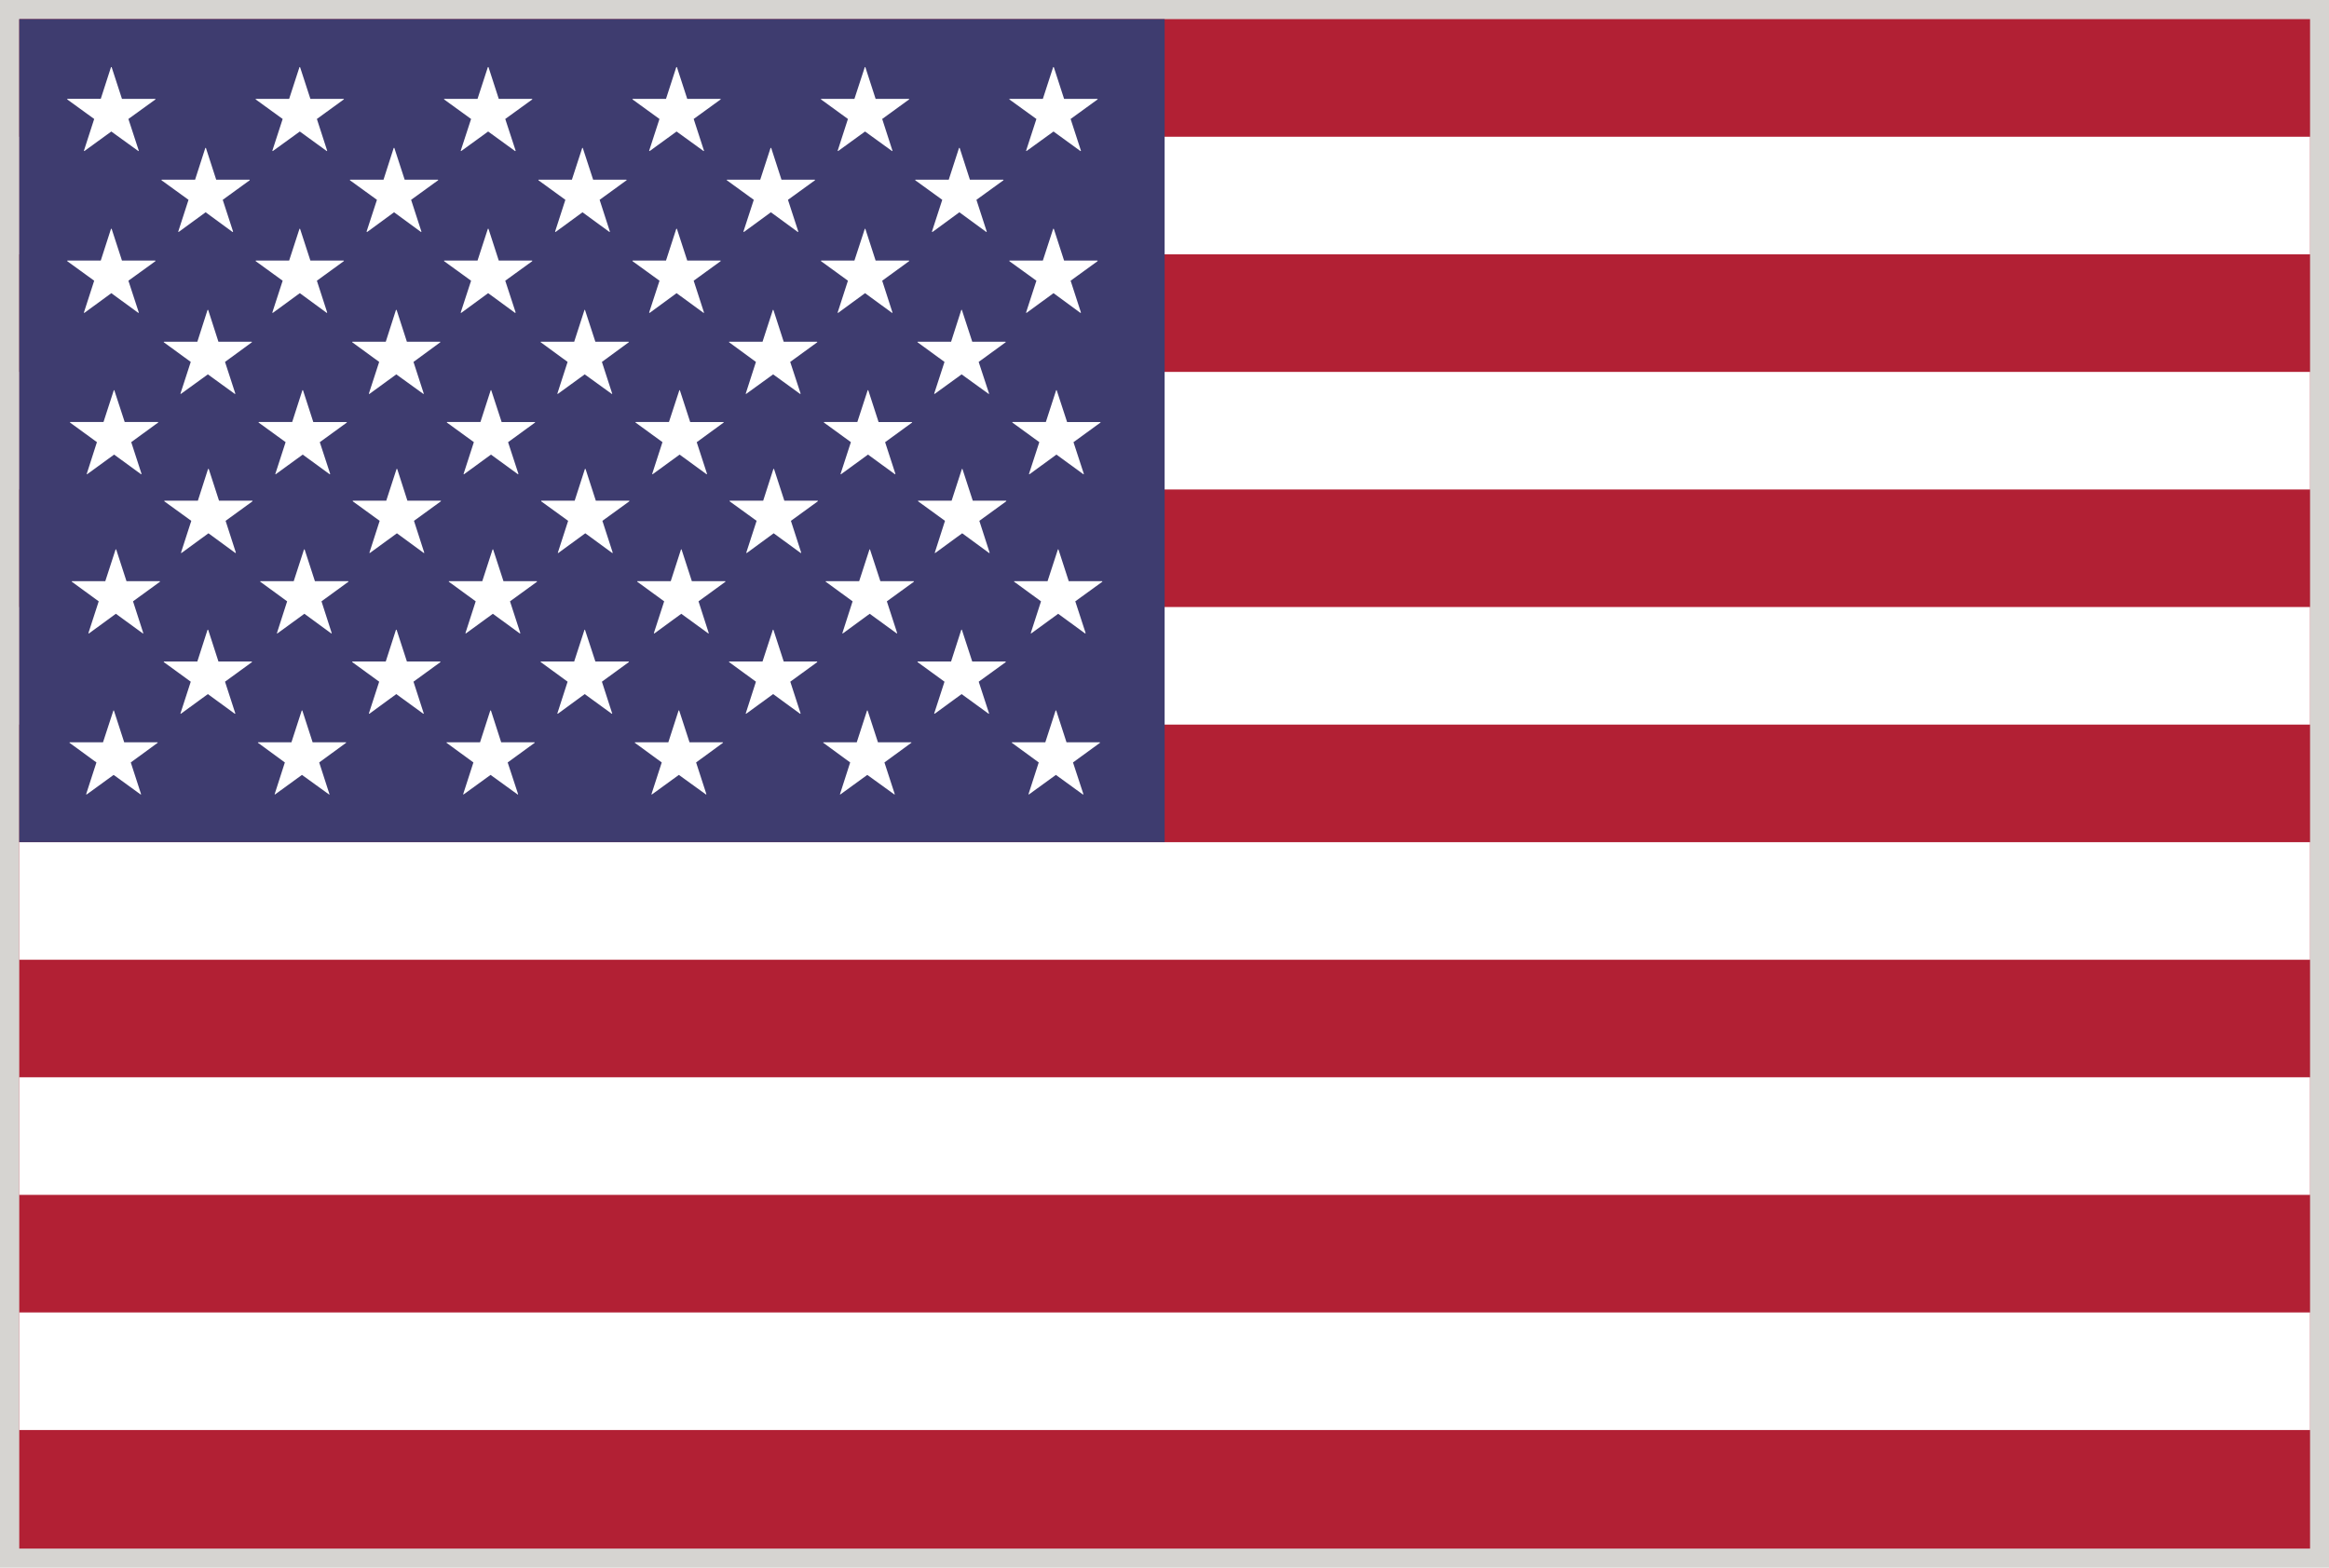 <svg width="52" height="35" viewBox="0 0 52 35" fill="none" xmlns="http://www.w3.org/2000/svg">
<g id="Group">
<path id="Vector" d="M0 0H52V35H0V0Z" fill="#D6D4D1"/>
<g id="Group_2">
<path id="Vector_2" d="M0.43 0.427H51.577V34.573H0.43V0.427Z" fill="#B22034"/>
<g id="Group_3">
<path id="Vector_3" d="M0.43 3.053H51.577V5.678H0.43V3.053Z" fill="white"/>
<path id="Vector_4" d="M0.43 8.303H51.577V10.928H0.43V8.303Z" fill="white"/>
<path id="Vector_5" d="M0.43 13.552H51.577V16.177H0.43V13.552Z" fill="white"/>
<path id="Vector_6" d="M0.43 18.802H51.577V21.427H0.43V18.802Z" fill="white"/>
<path id="Vector_7" d="M0.43 24.051H51.577V26.676H0.43V24.051Z" fill="white"/>
<path id="Vector_8" d="M0.43 29.301H51.577V31.926H0.43V29.301Z" fill="white"/>
</g>
<path id="Vector_9" d="M0.43 0.427H26.003V18.801H0.43V0.427Z" fill="#3E3C6F"/>
<g id="Group_4">
<path id="Vector_10" d="M2.103 2.656L1.874 3.364C1.873 3.365 1.874 3.37 1.877 3.371C1.88 3.373 1.883 3.373 1.886 3.371L2.485 2.936L3.087 3.371C3.087 3.371 3.089 3.373 3.09 3.373C3.094 3.374 3.098 3.37 3.098 3.365C3.098 3.364 3.098 3.362 3.098 3.362L2.867 2.656L3.469 2.221C3.471 2.218 3.472 2.215 3.471 2.212C3.469 2.208 3.468 2.207 3.463 2.207H2.723L2.493 1.5C2.491 1.495 2.481 1.495 2.478 1.5L2.25 2.206H1.509C1.506 2.206 1.502 2.208 1.5 2.212C1.5 2.215 1.502 2.218 1.503 2.221L2.103 2.656Z" fill="white"/>
<path id="Vector_11" d="M6.311 2.656L6.081 3.364C6.081 3.365 6.083 3.37 6.084 3.371C6.087 3.373 6.092 3.373 6.093 3.371L6.694 2.936L7.293 3.371C7.294 3.373 7.296 3.373 7.299 3.373C7.302 3.373 7.304 3.37 7.304 3.365C7.304 3.364 7.304 3.362 7.304 3.362L7.075 2.656L7.674 2.221C7.679 2.218 7.68 2.215 7.679 2.212C7.676 2.208 7.674 2.207 7.671 2.207H6.93L6.7 1.5C6.698 1.495 6.688 1.495 6.686 1.5L6.456 2.207H5.714C5.713 2.207 5.71 2.208 5.707 2.212C5.707 2.215 5.707 2.218 5.711 2.221L6.311 2.656Z" fill="white"/>
<path id="Vector_12" d="M10.518 2.656L10.287 3.364C10.287 3.365 10.287 3.37 10.29 3.371C10.293 3.373 10.297 3.373 10.299 3.371L10.899 2.936L11.498 3.371C11.5 3.373 11.503 3.373 11.504 3.373C11.507 3.373 11.512 3.37 11.512 3.365C11.512 3.364 11.512 3.362 11.512 3.362L11.281 2.656L11.882 2.221C11.885 2.218 11.886 2.215 11.885 2.212C11.883 2.208 11.882 2.207 11.877 2.207H11.136L10.907 1.5C10.904 1.495 10.893 1.495 10.892 1.5L10.662 2.207H9.92C9.917 2.207 9.916 2.208 9.914 2.212C9.914 2.215 9.914 2.218 9.917 2.221L10.518 2.656Z" fill="white"/>
<path id="Vector_13" d="M14.724 2.656L14.494 3.364C14.494 3.365 14.495 3.369 14.498 3.371C14.5 3.372 14.503 3.372 14.507 3.371L15.106 2.936L15.707 3.371C15.708 3.372 15.71 3.372 15.711 3.372C15.716 3.372 15.719 3.369 15.719 3.365C15.719 3.364 15.719 3.362 15.717 3.361L15.488 2.656L16.088 2.221C16.091 2.218 16.093 2.215 16.091 2.212C16.09 2.208 16.088 2.207 16.084 2.207H15.344L15.114 1.5C15.112 1.495 15.102 1.495 15.099 1.5L14.87 2.207H14.128C14.124 2.207 14.123 2.208 14.121 2.212C14.121 2.215 14.121 2.218 14.124 2.221L14.724 2.656Z" fill="white"/>
<path id="Vector_14" d="M18.932 2.656L18.703 3.364C18.703 3.365 18.703 3.369 18.706 3.371C18.708 3.372 18.712 3.372 18.715 3.371L19.314 2.936L19.915 3.371C19.916 3.372 19.918 3.372 19.921 3.372C19.924 3.374 19.926 3.369 19.926 3.365C19.926 3.364 19.926 3.362 19.925 3.361L19.697 2.656L20.296 2.221C20.301 2.218 20.301 2.215 20.301 2.212C20.298 2.208 20.296 2.207 20.293 2.207H19.55L19.321 1.5C19.32 1.495 19.309 1.495 19.308 1.5L19.077 2.207H18.336C18.333 2.207 18.332 2.208 18.329 2.212C18.327 2.215 18.329 2.218 18.333 2.221L18.932 2.656Z" fill="white"/>
<path id="Vector_15" d="M23.14 2.656L22.91 3.364C22.91 3.365 22.91 3.369 22.913 3.371C22.916 3.372 22.918 3.372 22.921 3.371L23.522 2.936L24.121 3.371C24.122 3.372 24.125 3.372 24.127 3.372C24.13 3.372 24.134 3.369 24.134 3.365C24.134 3.364 24.134 3.362 24.133 3.361L23.904 2.656L24.504 2.221C24.507 2.218 24.507 2.215 24.507 2.212C24.506 2.208 24.504 2.207 24.5 2.207H23.758L23.529 1.5C23.526 1.495 23.516 1.495 23.514 1.5L23.284 2.207H22.542C22.539 2.207 22.538 2.208 22.536 2.212C22.533 2.215 22.536 2.218 22.538 2.221L23.14 2.656Z" fill="white"/>
<path id="Vector_16" d="M3.98 5.169C3.979 5.17 3.98 5.173 3.982 5.178C3.986 5.179 3.989 5.179 3.99 5.178L4.591 4.739L5.19 5.178H5.196C5.202 5.178 5.203 5.173 5.203 5.17C5.203 5.169 5.203 5.167 5.203 5.167L4.973 4.461L5.573 4.026C5.576 4.022 5.576 4.019 5.576 4.019C5.575 4.013 5.573 4.011 5.569 4.011H4.827L4.598 3.304C4.595 3.3 4.585 3.3 4.584 3.304L4.356 4.011H3.611C3.61 4.011 3.607 4.013 3.605 4.017C3.605 4.017 3.605 4.022 3.608 4.026L4.209 4.461L3.98 5.169Z" fill="white"/>
<path id="Vector_17" d="M8.185 5.169C8.185 5.17 8.187 5.173 8.19 5.178C8.191 5.179 8.196 5.179 8.199 5.178L8.798 4.739L9.398 5.178H9.403C9.407 5.178 9.41 5.173 9.41 5.17C9.41 5.169 9.41 5.167 9.408 5.167L9.179 4.461L9.78 4.026C9.783 4.022 9.786 4.019 9.783 4.017C9.781 4.013 9.78 4.011 9.776 4.011H9.035L8.805 3.304C8.804 3.3 8.793 3.3 8.79 3.304L8.563 4.011H7.82C7.815 4.011 7.814 4.013 7.812 4.017C7.812 4.017 7.812 4.022 7.815 4.026L8.416 4.461L8.185 5.169Z" fill="white"/>
<path id="Vector_18" d="M12.394 5.169C12.394 5.17 12.394 5.173 12.397 5.178C12.399 5.179 12.403 5.179 12.406 5.178L13.005 4.739L13.606 5.178H13.611C13.614 5.178 13.617 5.173 13.617 5.17C13.617 5.169 13.617 5.167 13.616 5.167L13.388 4.461L13.987 4.026C13.992 4.022 13.993 4.019 13.992 4.017C13.989 4.013 13.987 4.011 13.984 4.011H13.243L13.012 3.304C13.011 3.3 13 3.3 12.999 3.304L12.769 4.011H12.027C12.024 4.011 12.023 4.013 12.02 4.017C12.02 4.017 12.02 4.022 12.024 4.026L12.623 4.461L12.394 5.169Z" fill="white"/>
<path id="Vector_19" d="M16.599 5.169C16.599 5.17 16.601 5.173 16.602 5.178C16.605 5.179 16.608 5.179 16.611 5.178L17.212 4.739L17.811 5.178H17.815H17.817C17.82 5.178 17.824 5.173 17.824 5.17C17.824 5.169 17.824 5.167 17.823 5.167L17.593 4.461L18.194 4.026C18.197 4.022 18.197 4.019 18.197 4.019C18.196 4.013 18.194 4.011 18.19 4.011H17.448L17.219 3.304C17.216 3.3 17.206 3.3 17.204 3.304L16.974 4.011H16.232C16.229 4.011 16.228 4.013 16.227 4.017C16.227 4.017 16.227 4.022 16.23 4.026L16.83 4.461L16.599 5.169Z" fill="white"/>
<path id="Vector_20" d="M20.808 5.169C20.808 5.17 20.808 5.173 20.812 5.178C20.813 5.179 20.816 5.179 20.821 5.178L21.42 4.739L22.02 5.178H22.025C22.029 5.178 22.032 5.173 22.032 5.17C22.032 5.169 22.032 5.167 22.03 5.167L21.801 4.461L22.402 4.026C22.405 4.022 22.405 4.019 22.405 4.019C22.403 4.013 22.402 4.011 22.398 4.011H21.655L21.427 3.304C21.425 3.3 21.415 3.3 21.412 3.304L21.183 4.011H20.442C20.437 4.011 20.436 4.013 20.434 4.017C20.433 4.019 20.434 4.022 20.437 4.026L21.038 4.461L20.808 5.169Z" fill="white"/>
<path id="Vector_21" d="M1.874 6.975C1.873 6.978 1.874 6.982 1.877 6.984C1.88 6.985 1.883 6.985 1.886 6.984L2.485 6.545L3.087 6.984H3.09C3.096 6.984 3.098 6.982 3.098 6.976V6.973L2.867 6.267L3.469 5.832C3.471 5.829 3.472 5.826 3.471 5.823C3.469 5.819 3.468 5.817 3.463 5.817H2.723L2.493 5.11C2.491 5.105 2.481 5.105 2.478 5.11L2.25 5.817H1.509C1.506 5.817 1.502 5.819 1.5 5.823C1.5 5.826 1.502 5.829 1.503 5.832L2.103 6.267L1.874 6.975Z" fill="white"/>
<path id="Vector_22" d="M6.081 6.975C6.081 6.978 6.083 6.982 6.084 6.984C6.087 6.985 6.092 6.985 6.093 6.984L6.694 6.545L7.293 6.984H7.299C7.302 6.984 7.304 6.982 7.304 6.976V6.973L7.075 6.267L7.674 5.832C7.679 5.829 7.68 5.826 7.679 5.823C7.676 5.819 7.674 5.817 7.671 5.817H6.93L6.7 5.11C6.698 5.105 6.688 5.105 6.686 5.11L6.456 5.817H5.714C5.713 5.817 5.71 5.819 5.707 5.823C5.707 5.826 5.707 5.829 5.711 5.832L6.311 6.267L6.081 6.975Z" fill="white"/>
<path id="Vector_23" d="M10.287 6.975C10.287 6.978 10.287 6.982 10.29 6.984C10.293 6.985 10.297 6.985 10.299 6.984L10.899 6.545L11.498 6.984H11.504C11.507 6.984 11.512 6.982 11.512 6.976V6.973L11.281 6.267L11.882 5.832C11.885 5.829 11.886 5.826 11.885 5.823C11.883 5.819 11.882 5.817 11.877 5.817H11.136L10.907 5.11C10.904 5.105 10.893 5.105 10.892 5.11L10.662 5.817H9.92C9.917 5.817 9.916 5.819 9.914 5.823C9.914 5.826 9.914 5.829 9.917 5.832L10.518 6.267L10.287 6.975Z" fill="white"/>
<path id="Vector_24" d="M14.494 6.975C14.494 6.978 14.495 6.982 14.498 6.984C14.5 6.985 14.503 6.985 14.507 6.984L15.106 6.545L15.707 6.984H15.711C15.716 6.984 15.719 6.982 15.719 6.976C15.719 6.976 15.719 6.973 15.717 6.973L15.488 6.267L16.088 5.832C16.091 5.829 16.093 5.826 16.091 5.823C16.09 5.819 16.088 5.817 16.084 5.817H15.344L15.114 5.11C15.112 5.105 15.102 5.105 15.099 5.11L14.87 5.817H14.128C14.124 5.817 14.123 5.819 14.121 5.823C14.121 5.826 14.121 5.829 14.124 5.832L14.725 6.267L14.494 6.975Z" fill="white"/>
<path id="Vector_25" d="M18.703 6.975C18.703 6.978 18.703 6.982 18.706 6.984C18.708 6.985 18.712 6.985 18.715 6.984L19.314 6.545L19.915 6.984H19.921C19.924 6.984 19.926 6.982 19.926 6.976C19.926 6.976 19.926 6.973 19.925 6.973L19.697 6.267L20.296 5.832C20.301 5.829 20.301 5.826 20.301 5.823C20.298 5.819 20.296 5.817 20.293 5.817H19.55L19.321 5.11C19.32 5.105 19.309 5.105 19.308 5.11L19.077 5.817H18.336C18.333 5.817 18.332 5.819 18.329 5.823C18.327 5.826 18.329 5.829 18.333 5.832L18.932 6.267L18.703 6.975Z" fill="white"/>
<path id="Vector_26" d="M22.91 6.975C22.91 6.978 22.91 6.982 22.913 6.984C22.916 6.985 22.918 6.985 22.921 6.984L23.522 6.545L24.121 6.984H24.127C24.13 6.984 24.134 6.982 24.134 6.976C24.134 6.976 24.134 6.973 24.133 6.973L23.904 6.267L24.504 5.832C24.507 5.829 24.507 5.826 24.507 5.823C24.506 5.819 24.504 5.817 24.5 5.817H23.758L23.529 5.11C23.526 5.105 23.516 5.105 23.514 5.11L23.284 5.817H22.542C22.539 5.817 22.538 5.819 22.536 5.823C22.533 5.826 22.536 5.829 22.538 5.832L23.14 6.267L22.91 6.975Z" fill="white"/>
<path id="Vector_27" d="M4.649 6.922C4.645 6.915 4.636 6.915 4.633 6.922L4.406 7.63H3.664C3.66 7.63 3.657 7.631 3.657 7.631C3.655 7.636 3.657 7.64 3.658 7.642L4.259 8.08L4.03 8.784C4.028 8.789 4.03 8.792 4.031 8.793C4.036 8.795 4.039 8.795 4.04 8.793L4.641 8.358L5.241 8.793C5.244 8.795 5.244 8.795 5.245 8.795C5.248 8.795 5.254 8.792 5.254 8.789C5.254 8.786 5.253 8.784 5.253 8.783L5.024 8.08L5.624 7.641C5.626 7.64 5.627 7.636 5.626 7.633C5.626 7.633 5.621 7.63 5.618 7.63H4.877L4.649 6.922Z" fill="white"/>
<path id="Vector_28" d="M8.856 6.922C8.853 6.915 8.845 6.915 8.84 6.922L8.613 7.63H7.871C7.868 7.63 7.864 7.631 7.864 7.631C7.862 7.636 7.864 7.64 7.865 7.642L8.466 8.08L8.237 8.784C8.235 8.789 8.237 8.792 8.24 8.793C8.241 8.795 8.243 8.795 8.244 8.795H8.248L8.848 8.358L9.45 8.793C9.45 8.793 9.451 8.795 9.453 8.795C9.458 8.795 9.461 8.792 9.461 8.789C9.461 8.786 9.46 8.784 9.46 8.783L9.232 8.08L9.831 7.641C9.833 7.64 9.834 7.636 9.833 7.633C9.833 7.633 9.83 7.63 9.825 7.63H9.085L8.856 6.922Z" fill="white"/>
<path id="Vector_29" d="M12.673 8.08L12.445 8.785C12.444 8.789 12.445 8.792 12.447 8.793C12.45 8.795 12.454 8.795 12.456 8.793L13.055 8.358L13.657 8.793C13.657 8.793 13.658 8.795 13.661 8.795C13.666 8.795 13.67 8.792 13.67 8.789C13.67 8.786 13.667 8.785 13.667 8.783L13.439 8.08L14.038 7.642C14.041 7.64 14.043 7.636 14.041 7.633C14.041 7.633 14.037 7.63 14.034 7.63H13.293L13.062 6.922C13.061 6.915 13.05 6.915 13.049 6.922L12.82 7.63H12.078C12.075 7.63 12.071 7.631 12.071 7.631C12.069 7.636 12.071 7.64 12.074 7.642L12.673 8.08Z" fill="white"/>
<path id="Vector_30" d="M16.878 8.08L16.651 8.785C16.649 8.789 16.651 8.792 16.652 8.793C16.657 8.795 16.66 8.795 16.661 8.793L17.262 8.358L17.862 8.793C17.862 8.793 17.865 8.795 17.867 8.795C17.871 8.795 17.874 8.792 17.874 8.789C17.874 8.786 17.874 8.785 17.874 8.783L17.643 8.08L18.246 7.642C18.247 7.64 18.249 7.636 18.247 7.633C18.246 7.631 18.243 7.63 18.24 7.63H17.498L17.269 6.922C17.266 6.915 17.256 6.915 17.255 6.922L17.025 7.63H16.282C16.281 7.63 16.278 7.631 16.278 7.631C16.276 7.636 16.278 7.64 16.279 7.642L16.878 8.08Z" fill="white"/>
<path id="Vector_31" d="M21.477 6.922C21.476 6.915 21.464 6.915 21.462 6.922L21.235 7.63H20.493C20.49 7.63 20.486 7.631 20.484 7.633C20.484 7.636 20.486 7.64 20.487 7.642L21.088 8.08L20.859 8.784C20.857 8.789 20.859 8.792 20.862 8.793C20.863 8.795 20.865 8.795 20.866 8.795C20.866 8.795 20.868 8.795 20.87 8.793L21.47 8.358L22.072 8.793L22.075 8.795C22.079 8.795 22.082 8.792 22.082 8.789C22.082 8.786 22.082 8.784 22.082 8.783L21.851 8.08L22.454 7.641C22.455 7.64 22.457 7.636 22.455 7.633C22.454 7.631 22.452 7.63 22.448 7.63H21.708L21.477 6.922Z" fill="white"/>
<path id="Vector_32" d="M2.553 8.715C2.552 8.708 2.542 8.708 2.54 8.715L2.311 9.421H1.568C1.567 9.421 1.564 9.423 1.564 9.426C1.561 9.43 1.564 9.433 1.565 9.435L2.164 9.871L1.937 10.578C1.935 10.582 1.937 10.585 1.938 10.586C1.941 10.589 1.946 10.589 1.947 10.586L2.548 10.149L3.147 10.586H3.153C3.157 10.586 3.159 10.585 3.159 10.581C3.159 10.578 3.159 10.576 3.159 10.576L2.93 9.871L3.53 9.434C3.533 9.433 3.534 9.43 3.533 9.426C3.533 9.423 3.529 9.421 3.526 9.421H2.784L2.553 8.715Z" fill="white"/>
<path id="Vector_33" d="M6.766 8.715C6.763 8.708 6.753 8.708 6.751 8.715L6.524 9.421H5.781C5.778 9.421 5.775 9.423 5.773 9.426C5.773 9.43 5.773 9.433 5.776 9.435L6.377 9.871L6.148 10.578C6.146 10.582 6.148 10.585 6.149 10.586C6.154 10.589 6.157 10.589 6.158 10.586L6.759 10.149L7.358 10.586H7.364C7.367 10.586 7.371 10.585 7.371 10.581C7.371 10.578 7.371 10.576 7.371 10.576L7.14 9.872L7.742 9.435C7.744 9.433 7.745 9.431 7.744 9.426C7.742 9.423 7.741 9.422 7.736 9.422H6.995L6.766 8.715Z" fill="white"/>
<path id="Vector_34" d="M10.969 8.715C10.968 8.708 10.958 8.708 10.955 8.715L10.727 9.421H9.984C9.984 9.421 9.978 9.423 9.977 9.426C9.977 9.43 9.977 9.433 9.98 9.435L10.58 9.871L10.351 10.578C10.349 10.582 10.351 10.585 10.354 10.586C10.357 10.589 10.358 10.589 10.363 10.586L10.962 10.149L11.562 10.586H11.567C11.571 10.586 11.574 10.585 11.574 10.581C11.574 10.578 11.574 10.576 11.574 10.576L11.344 9.872L11.944 9.435C11.947 9.433 11.95 9.431 11.947 9.426C11.946 9.423 11.944 9.422 11.941 9.422H11.2L10.969 8.715Z" fill="white"/>
<path id="Vector_35" d="M15.18 8.715C15.178 8.708 15.168 8.708 15.167 8.715L14.936 9.421H14.195C14.193 9.421 14.191 9.423 14.188 9.426C14.188 9.43 14.188 9.433 14.192 9.435L14.791 9.871L14.562 10.578C14.562 10.582 14.562 10.585 14.565 10.586C14.568 10.589 14.572 10.589 14.574 10.586L15.174 10.149L15.773 10.586H15.779C15.782 10.586 15.785 10.585 15.785 10.581C15.785 10.578 15.785 10.576 15.785 10.576L15.556 9.872L16.155 9.435C16.159 9.433 16.159 9.431 16.159 9.426C16.156 9.423 16.155 9.422 16.152 9.422H15.41L15.18 8.715Z" fill="white"/>
<path id="Vector_36" d="M19.387 8.715C19.384 8.708 19.374 8.708 19.372 8.715L19.142 9.421H18.402C18.398 9.421 18.396 9.423 18.395 9.426C18.395 9.43 18.395 9.433 18.398 9.435L18.998 9.871L18.768 10.578C18.768 10.582 18.768 10.585 18.771 10.586C18.774 10.589 18.777 10.589 18.78 10.586L19.38 10.149L19.979 10.586H19.985C19.988 10.586 19.992 10.585 19.992 10.581C19.992 10.578 19.992 10.576 19.991 10.576L19.762 9.872L20.362 9.435C20.365 9.433 20.365 9.431 20.365 9.426C20.364 9.423 20.362 9.422 20.358 9.422H19.616L19.387 8.715Z" fill="white"/>
<path id="Vector_37" d="M23.594 8.715C23.593 8.708 23.582 8.708 23.58 8.715L23.351 9.421H22.609C22.605 9.421 22.603 9.423 22.602 9.426C22.602 9.43 22.602 9.433 22.605 9.435L23.205 9.871L22.975 10.578C22.975 10.582 22.975 10.585 22.979 10.586C22.98 10.589 22.983 10.589 22.988 10.586L23.587 10.149L24.187 10.586H24.192C24.196 10.586 24.199 10.585 24.199 10.581C24.199 10.578 24.199 10.576 24.198 10.576L23.968 9.872L24.569 9.435C24.572 9.433 24.572 9.431 24.572 9.426C24.571 9.423 24.568 9.422 24.566 9.422H23.825L23.594 8.715Z" fill="white"/>
<path id="Vector_38" d="M2.824 12.975L2.595 12.269C2.592 12.262 2.583 12.262 2.58 12.269L2.351 12.975H1.609C1.605 12.975 1.602 12.977 1.602 12.979C1.601 12.984 1.602 12.987 1.604 12.988L2.204 13.425L1.975 14.131C1.974 14.135 1.975 14.137 1.978 14.141H1.982H1.987L2.587 13.703L3.188 14.141H3.191C3.191 14.141 3.191 14.141 3.192 14.141C3.196 14.141 3.199 14.137 3.199 14.134C3.199 14.131 3.198 14.13 3.198 14.13L2.97 13.425L3.57 12.989C3.571 12.987 3.573 12.984 3.571 12.98C3.571 12.977 3.568 12.975 3.564 12.975L2.824 12.975Z" fill="white"/>
<path id="Vector_39" d="M7.031 12.975L6.802 12.269C6.799 12.262 6.79 12.262 6.787 12.269L6.558 12.975H5.816C5.813 12.975 5.809 12.977 5.809 12.979C5.808 12.984 5.809 12.987 5.812 12.988L6.411 13.425L6.184 14.131C6.181 14.135 6.184 14.137 6.185 14.141C6.188 14.143 6.193 14.143 6.194 14.141L6.796 13.703L7.395 14.141H7.398C7.404 14.141 7.407 14.137 7.407 14.134C7.407 14.131 7.405 14.13 7.405 14.13L7.178 13.425L7.777 12.989C7.78 12.987 7.781 12.984 7.78 12.98C7.78 12.977 7.775 12.975 7.772 12.975L7.031 12.975Z" fill="white"/>
<path id="Vector_40" d="M11.241 12.975L11.011 12.269C11.008 12.262 11 12.262 10.997 12.269L10.768 12.975H10.028C10.023 12.975 10.02 12.977 10.02 12.979C10.019 12.984 10.02 12.987 10.022 12.988L10.621 13.425L10.393 14.131C10.392 14.135 10.393 14.137 10.395 14.141C10.399 14.143 10.402 14.143 10.403 14.141L11.004 13.703L11.604 14.141H11.609C11.613 14.141 11.618 14.137 11.618 14.134C11.618 14.131 11.616 14.13 11.616 14.13L11.387 13.425L11.988 12.989C11.988 12.989 11.991 12.984 11.989 12.98C11.989 12.977 11.985 12.975 11.982 12.975H11.241V12.975Z" fill="white"/>
<path id="Vector_41" d="M15.447 12.975L15.218 12.269C15.217 12.262 15.208 12.262 15.204 12.269L14.976 12.975H14.235C14.23 12.975 14.227 12.977 14.227 12.979C14.226 12.984 14.227 12.987 14.229 12.988L14.829 13.425L14.6 14.131C14.599 14.135 14.6 14.137 14.603 14.141C14.606 14.143 14.609 14.143 14.612 14.141L15.211 13.703L15.813 14.141H15.816C15.822 14.141 15.825 14.137 15.825 14.134C15.825 14.131 15.823 14.13 15.823 14.13L15.596 13.425L16.195 12.989C16.196 12.987 16.198 12.984 16.196 12.98C16.196 12.977 16.193 12.975 16.189 12.975L15.447 12.975Z" fill="white"/>
<path id="Vector_42" d="M19.656 12.975L19.425 12.269C19.424 12.262 19.415 12.262 19.412 12.269L19.183 12.975H18.442C18.439 12.975 18.434 12.977 18.434 12.979C18.433 12.984 18.434 12.987 18.437 12.988L19.036 13.425L18.809 14.131C18.806 14.135 18.809 14.137 18.81 14.141C18.813 14.143 18.817 14.143 18.819 14.141L19.418 13.703L20.02 14.141H20.023C20.029 14.141 20.03 14.137 20.03 14.134C20.03 14.131 20.03 14.13 20.03 14.13L19.801 13.425L20.402 12.989C20.405 12.987 20.406 12.984 20.405 12.98C20.405 12.977 20.401 12.975 20.398 12.975L19.656 12.975Z" fill="white"/>
<path id="Vector_43" d="M24.604 12.975H23.862L23.633 12.269C23.63 12.262 23.62 12.262 23.619 12.269L23.389 12.975H22.646C22.645 12.975 22.642 12.977 22.641 12.979C22.641 12.984 22.641 12.987 22.644 12.988L23.243 13.425L23.015 14.131C23.014 14.135 23.015 14.137 23.017 14.141C23.021 14.143 23.024 14.143 23.025 14.141L23.626 13.703L24.225 14.141H24.231C24.235 14.141 24.238 14.137 24.238 14.134C24.238 14.131 24.238 14.13 24.238 14.13L24.008 13.425L24.61 12.989C24.611 12.987 24.613 12.984 24.611 12.98C24.611 12.977 24.607 12.975 24.604 12.975Z" fill="white"/>
<path id="Vector_44" d="M2.773 16.572L2.544 15.865C2.541 15.859 2.532 15.859 2.531 15.865L2.3 16.572H1.559C1.556 16.572 1.551 16.574 1.551 16.576C1.55 16.578 1.551 16.582 1.553 16.584L2.153 17.022L1.924 17.728C1.923 17.731 1.924 17.734 1.927 17.735C1.93 17.738 1.933 17.738 1.938 17.735L2.537 17.3L3.137 17.735C3.139 17.738 3.139 17.738 3.14 17.738H3.142C3.146 17.738 3.149 17.734 3.149 17.731C3.149 17.728 3.148 17.727 3.148 17.725L2.92 17.022L3.519 16.584C3.521 16.582 3.522 16.578 3.521 16.577C3.521 16.574 3.518 16.572 3.513 16.572L2.773 16.572Z" fill="white"/>
<path id="Vector_45" d="M6.98 16.572L6.751 15.865C6.748 15.859 6.739 15.859 6.736 15.865L6.507 16.572H5.766C5.763 16.572 5.758 16.574 5.758 16.576C5.757 16.578 5.758 16.582 5.761 16.584L6.36 17.022L6.133 17.728C6.131 17.731 6.133 17.734 6.134 17.735C6.137 17.738 6.142 17.738 6.143 17.735L6.742 17.3L7.344 17.735C7.344 17.738 7.346 17.738 7.349 17.738C7.353 17.738 7.357 17.734 7.357 17.731C7.357 17.728 7.354 17.727 7.354 17.725L7.127 17.022L7.726 16.584C7.729 16.582 7.73 16.578 7.729 16.577C7.729 16.574 7.725 16.572 7.722 16.572L6.98 16.572Z" fill="white"/>
<path id="Vector_46" d="M11.19 16.572L10.962 15.865C10.957 15.859 10.947 15.859 10.946 15.865L10.718 16.572H9.977C9.972 16.572 9.969 16.574 9.969 16.576C9.968 16.578 9.969 16.582 9.971 16.584L10.57 17.022L10.342 17.728C10.341 17.731 10.342 17.734 10.344 17.735C10.348 17.738 10.351 17.738 10.353 17.735L10.953 17.3L11.554 17.735C11.554 17.738 11.557 17.738 11.558 17.738C11.562 17.738 11.567 17.734 11.567 17.731C11.567 17.728 11.566 17.727 11.566 17.725L11.335 17.022L11.937 16.584C11.939 16.582 11.94 16.578 11.939 16.577C11.939 16.574 11.934 16.572 11.931 16.572L11.19 16.572Z" fill="white"/>
<path id="Vector_47" d="M15.395 16.572L15.165 15.865C15.163 15.859 15.151 15.859 15.15 15.865L14.922 16.572H14.181C14.178 16.572 14.173 16.574 14.172 16.576C14.172 16.576 14.173 16.582 14.175 16.584L14.775 17.022L14.546 17.728C14.545 17.731 14.546 17.734 14.549 17.735C14.552 17.738 14.555 17.738 14.558 17.735L15.157 17.3L15.759 17.735C15.759 17.738 15.761 17.738 15.762 17.738C15.768 17.738 15.77 17.734 15.77 17.731C15.77 17.728 15.77 17.727 15.77 17.725L15.542 17.022L16.141 16.584C16.143 16.582 16.144 16.578 16.143 16.577C16.143 16.574 16.14 16.572 16.135 16.572L15.395 16.572Z" fill="white"/>
<path id="Vector_48" d="M19.602 16.572L19.372 15.865C19.37 15.859 19.36 15.859 19.358 15.865L19.129 16.572H18.386C18.385 16.572 18.38 16.574 18.379 16.576C18.379 16.576 18.379 16.582 18.383 16.584L18.982 17.022L18.755 17.728C18.753 17.731 18.755 17.734 18.756 17.735C18.759 17.738 18.763 17.738 18.765 17.735L19.364 17.3L19.966 17.735C19.966 17.738 19.968 17.738 19.97 17.738C19.975 17.738 19.976 17.734 19.976 17.731C19.976 17.728 19.976 17.727 19.976 17.725L19.747 17.022L20.346 16.584C20.351 16.582 20.352 16.578 20.351 16.577C20.348 16.574 20.346 16.572 20.343 16.572L19.602 16.572Z" fill="white"/>
<path id="Vector_49" d="M23.812 16.572L23.583 15.865C23.58 15.859 23.569 15.859 23.568 15.865L23.339 16.572H22.596C22.594 16.572 22.591 16.574 22.59 16.576C22.59 16.576 22.59 16.582 22.593 16.584L23.192 17.022L22.964 17.728C22.963 17.731 22.964 17.734 22.966 17.735C22.97 17.738 22.973 17.738 22.975 17.735L23.575 17.3L24.174 17.735C24.176 17.738 24.179 17.738 24.18 17.738C24.183 17.738 24.188 17.734 24.188 17.731C24.188 17.728 24.188 17.727 24.188 17.725L23.957 17.022L24.559 16.584C24.561 16.582 24.562 16.578 24.561 16.577C24.559 16.574 24.556 16.572 24.553 16.572L23.812 16.572Z" fill="white"/>
<path id="Vector_50" d="M4.89 11.178L4.661 10.471C4.658 10.467 4.649 10.467 4.645 10.471L4.418 11.178H3.676C3.673 11.178 3.669 11.18 3.669 11.184C3.667 11.187 3.669 11.19 3.67 11.193L4.271 11.628L4.042 12.336C4.04 12.339 4.042 12.343 4.045 12.345C4.048 12.346 4.052 12.346 4.053 12.345L4.654 11.906L5.254 12.345H5.257C5.263 12.345 5.266 12.343 5.266 12.337L5.265 12.334L5.037 11.628L5.636 11.193C5.638 11.19 5.641 11.187 5.638 11.184C5.638 11.18 5.635 11.178 5.632 11.178L4.89 11.178Z" fill="white"/>
<path id="Vector_51" d="M9.096 11.178L8.869 10.471C8.864 10.467 8.855 10.467 8.854 10.471L8.624 11.178H7.882C7.879 11.178 7.876 11.18 7.876 11.184C7.873 11.187 7.876 11.19 7.878 11.193L8.477 11.628L8.249 12.336C8.248 12.339 8.249 12.343 8.251 12.345C8.254 12.346 8.258 12.346 8.258 12.346L8.862 11.906L9.461 12.345H9.465C9.469 12.345 9.474 12.343 9.474 12.337L9.471 12.334L9.243 11.628L9.842 11.193C9.845 11.19 9.847 11.187 9.845 11.184C9.845 11.18 9.841 11.178 9.838 11.178L9.096 11.178Z" fill="white"/>
<path id="Vector_52" d="M13.303 11.178L13.074 10.471C13.071 10.467 13.062 10.467 13.059 10.471L12.831 11.178H12.09C12.086 11.178 12.083 11.18 12.083 11.184C12.081 11.187 12.083 11.19 12.084 11.193L12.685 11.628L12.456 12.336C12.454 12.339 12.456 12.343 12.457 12.345C12.461 12.346 12.464 12.346 12.466 12.345L13.068 11.906L13.668 12.345H13.671C13.677 12.345 13.68 12.343 13.68 12.337L13.679 12.334L13.45 11.628L14.05 11.193C14.052 11.19 14.053 11.187 14.052 11.184C14.052 11.18 14.049 11.178 14.044 11.178L13.303 11.178Z" fill="white"/>
<path id="Vector_53" d="M17.512 11.178L17.282 10.471C17.28 10.467 17.27 10.467 17.267 10.471L17.04 11.178H16.298C16.295 11.178 16.291 11.18 16.289 11.184C16.289 11.187 16.291 11.19 16.292 11.193L16.893 11.628L16.663 12.336C16.662 12.339 16.663 12.343 16.666 12.345C16.669 12.346 16.674 12.346 16.675 12.345L17.274 11.906L17.876 12.345H17.879C17.885 12.345 17.888 12.343 17.888 12.337L17.887 12.334L17.659 11.628L18.258 11.193C18.26 11.19 18.262 11.187 18.26 11.184C18.26 11.18 18.257 11.178 18.254 11.178L17.512 11.178Z" fill="white"/>
<path id="Vector_54" d="M21.719 11.178L21.489 10.471C21.487 10.467 21.477 10.467 21.476 10.471L21.247 11.178H20.503C20.502 11.178 20.499 11.18 20.496 11.184C20.496 11.187 20.499 11.19 20.5 11.193L21.099 11.628L20.872 12.336C20.87 12.339 20.872 12.343 20.873 12.345C20.876 12.346 20.881 12.346 20.882 12.345L21.483 11.906L22.082 12.345H22.088C22.092 12.345 22.097 12.343 22.097 12.337L22.094 12.334L21.866 11.628L22.465 11.193C22.468 11.19 22.469 11.187 22.468 11.184C22.468 11.18 22.464 11.178 22.461 11.178L21.719 11.178Z" fill="white"/>
<path id="Vector_55" d="M4.877 14.768L4.649 14.063C4.645 14.056 4.636 14.056 4.633 14.063L4.406 14.768H3.664C3.66 14.768 3.657 14.772 3.657 14.774C3.655 14.777 3.657 14.781 3.658 14.782L4.259 15.219L4.03 15.925C4.028 15.928 4.03 15.932 4.031 15.934C4.036 15.935 4.039 15.935 4.04 15.934L4.641 15.496L5.241 15.934C5.244 15.935 5.244 15.935 5.245 15.935C5.248 15.935 5.254 15.932 5.254 15.928C5.254 15.927 5.253 15.925 5.253 15.924L5.024 15.219L5.624 14.783C5.626 14.781 5.627 14.777 5.626 14.774C5.626 14.772 5.621 14.768 5.618 14.768L4.877 14.768Z" fill="white"/>
<path id="Vector_56" d="M9.085 14.768L8.856 14.063C8.853 14.056 8.845 14.056 8.84 14.063L8.613 14.768H7.871C7.868 14.768 7.864 14.772 7.864 14.774C7.862 14.777 7.864 14.781 7.865 14.782L8.466 15.219L8.237 15.925C8.235 15.928 8.237 15.932 8.24 15.934C8.243 15.935 8.246 15.935 8.249 15.934L8.848 15.496L9.45 15.934C9.45 15.934 9.451 15.935 9.453 15.935C9.459 15.935 9.462 15.932 9.462 15.928C9.462 15.927 9.46 15.925 9.46 15.924L9.232 15.219L9.832 14.783C9.833 14.781 9.835 14.777 9.833 14.774C9.833 14.772 9.83 14.768 9.826 14.768L9.085 14.768Z" fill="white"/>
<path id="Vector_57" d="M13.293 14.768L13.062 14.063C13.061 14.056 13.052 14.056 13.049 14.063L12.82 14.768H12.078C12.075 14.768 12.071 14.772 12.071 14.774C12.069 14.777 12.071 14.781 12.074 14.782L12.673 15.219L12.445 15.925C12.444 15.928 12.445 15.932 12.447 15.934C12.45 15.935 12.454 15.935 12.456 15.934L13.055 15.496L13.657 15.934C13.657 15.934 13.658 15.935 13.661 15.935C13.666 15.935 13.67 15.932 13.67 15.928C13.67 15.927 13.667 15.925 13.667 15.924L13.439 15.219L14.038 14.783C14.041 14.781 14.043 14.777 14.041 14.774C14.041 14.772 14.037 14.768 14.034 14.768L13.293 14.768Z" fill="white"/>
<path id="Vector_58" d="M17.498 14.768L17.269 14.063C17.266 14.056 17.257 14.056 17.255 14.063L17.025 14.768H16.285C16.281 14.768 16.278 14.772 16.278 14.774C16.276 14.777 16.278 14.781 16.279 14.782L16.878 15.219L16.651 15.925C16.649 15.928 16.651 15.932 16.652 15.934C16.657 15.935 16.66 15.935 16.661 15.934L17.262 15.496L17.862 15.934C17.862 15.934 17.865 15.935 17.867 15.935C17.871 15.935 17.874 15.932 17.874 15.928C17.874 15.927 17.874 15.925 17.874 15.924L17.645 15.219L18.245 14.783C18.247 14.781 18.248 14.777 18.247 14.774C18.247 14.772 18.243 14.768 18.24 14.768L17.498 14.768Z" fill="white"/>
<path id="Vector_59" d="M21.707 14.768L21.477 14.063C21.476 14.056 21.464 14.056 21.462 14.063L21.235 14.768H20.493C20.49 14.768 20.486 14.772 20.484 14.774C20.484 14.777 20.486 14.781 20.487 14.782L21.088 15.219L20.859 15.925C20.857 15.928 20.859 15.932 20.862 15.934C20.865 15.935 20.868 15.935 20.87 15.934L21.47 15.496L22.072 15.934L22.075 15.935C22.079 15.935 22.082 15.932 22.082 15.928C22.082 15.927 22.082 15.925 22.082 15.924L21.852 15.219L22.454 14.783C22.455 14.781 22.457 14.777 22.455 14.774C22.454 14.772 22.452 14.768 22.448 14.768L21.707 14.768Z" fill="white"/>
</g>
</g>
</g>
</svg>
